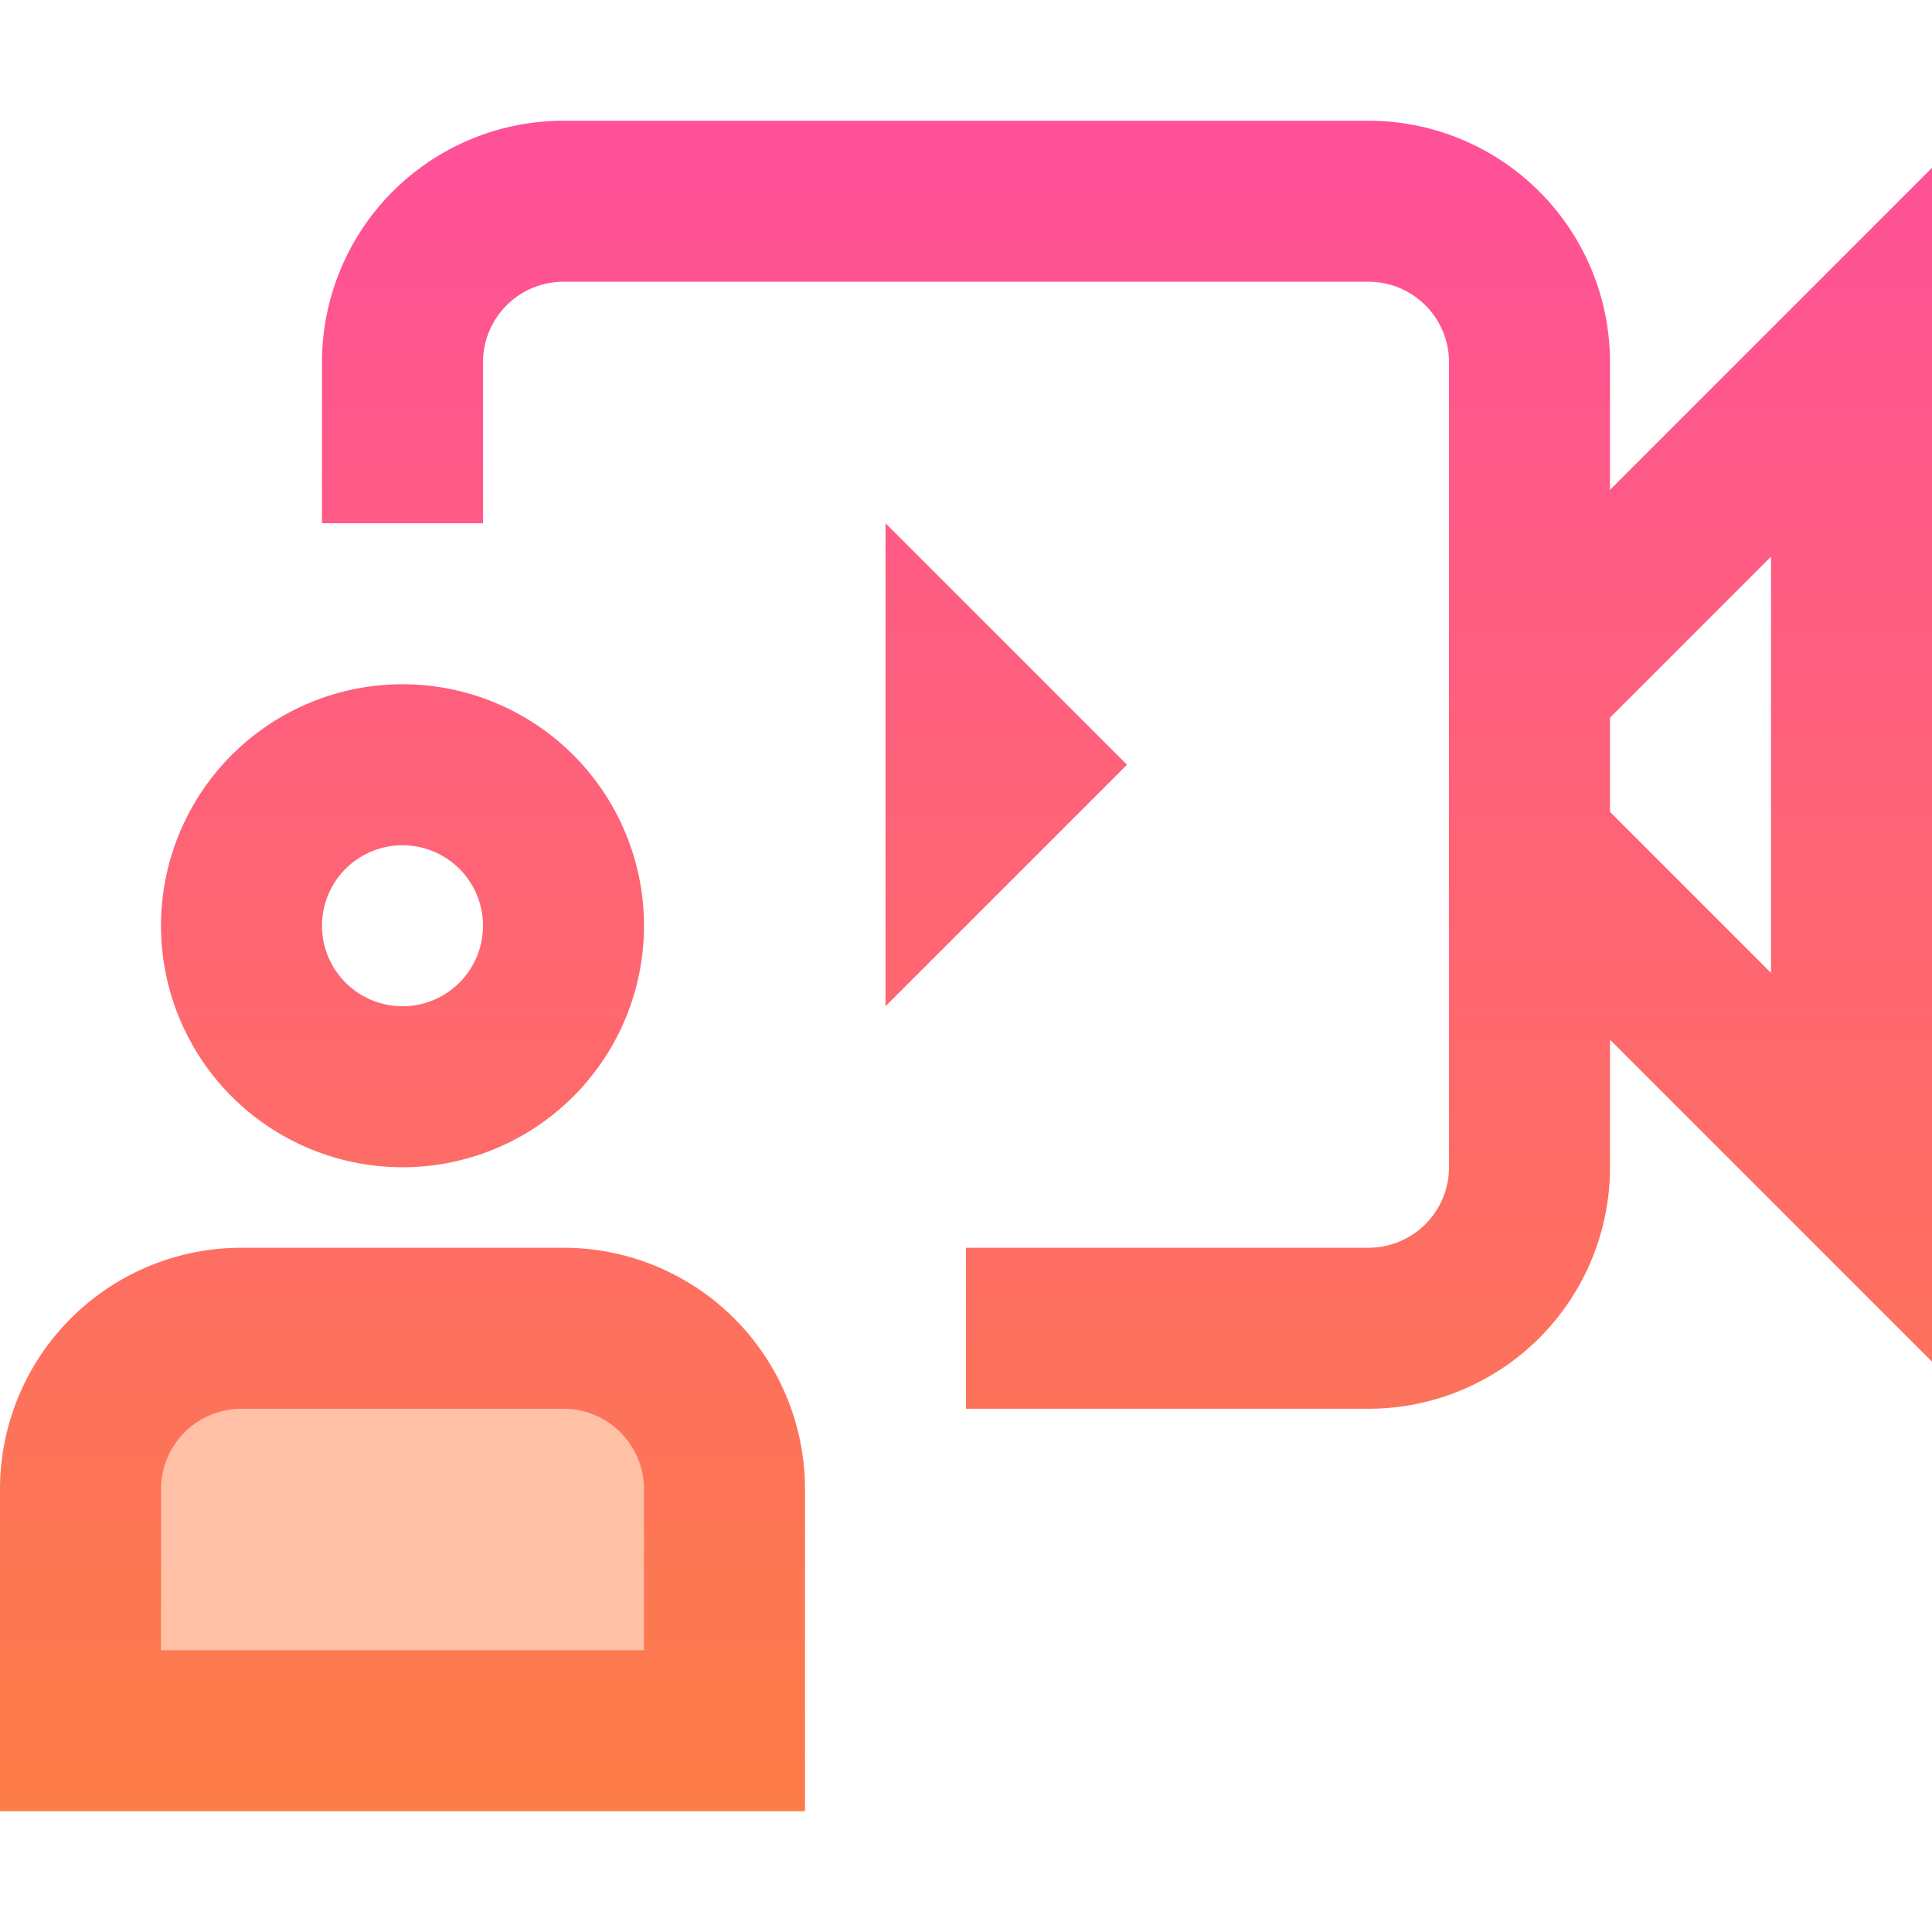 <svg id="icons" xmlns="http://www.w3.org/2000/svg" xmlns:xlink="http://www.w3.org/1999/xlink" viewBox="0 0 48 48"><defs><linearGradient id="linear-gradient" x1="24" y1="45" x2="24" y2="3" gradientUnits="userSpaceOnUse"><stop offset="0" stop-color="#fd7d47"/><stop offset="1" stop-color="#ff5099"/></linearGradient></defs><title>user-member-people-play-video-chat-call</title><g id="user-member-people-play-video-chat-call"><rect x="2" y="34" width="16" height="9" fill="#ffc0a6"/><path d="M48,4.17l-8,8V9a6,6,0,0,0-6-6H14A6,6,0,0,0,8,9v4h4V9a2,2,0,0,1,2-2H34a2,2,0,0,1,2,2V29a2,2,0,0,1-2,2H24v4H34a6,6,0,0,0,6-6V25.83l8,8Zm-4,20-4-4V17.83l4-4ZM10,29a6,6,0,1,0-6-6A6,6,0,0,0,10,29Zm0-8a2,2,0,1,1-2,2A2,2,0,0,1,10,21Zm4,10H6a6,6,0,0,0-6,6v8H20V37A6,6,0,0,0,14,31Zm2,10H4V37a2,2,0,0,1,2-2h8a2,2,0,0,1,2,2ZM28,19l-6,6V13Z" fill="url(#linear-gradient)"/></g></svg>
